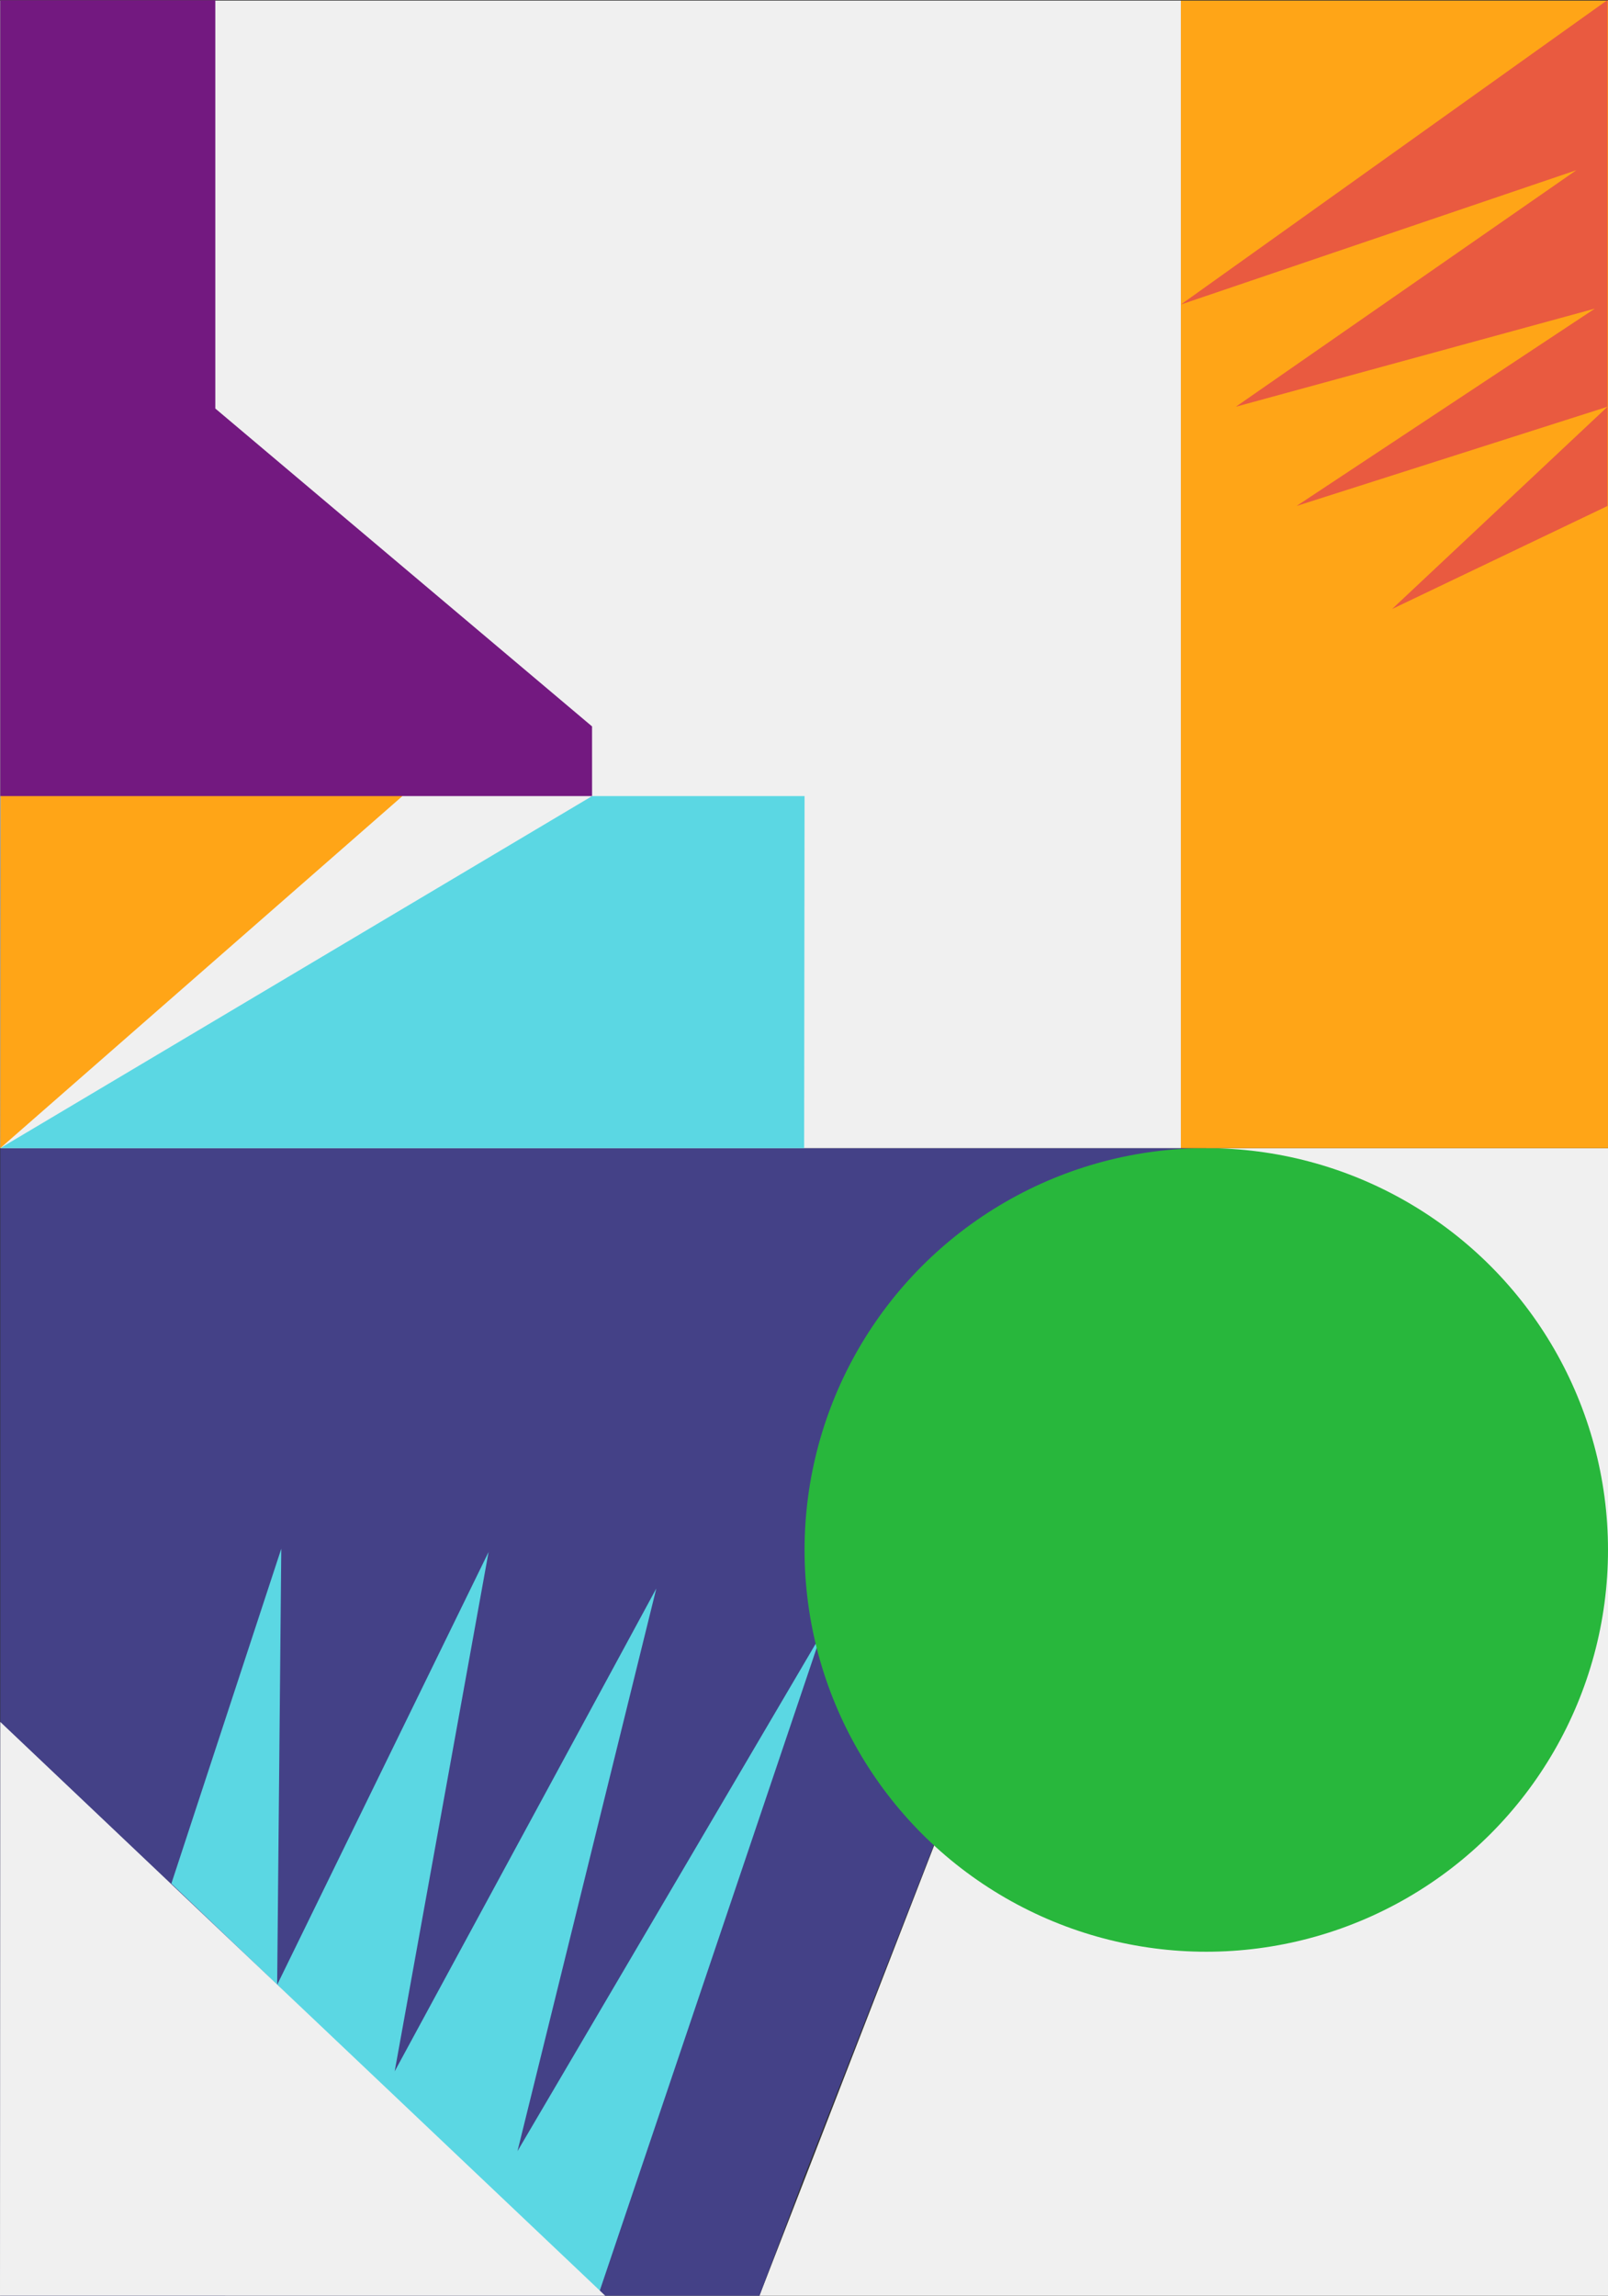 <?xml version="1.0" encoding="UTF-8"?> <svg xmlns="http://www.w3.org/2000/svg" viewBox="0 0 969.83 1384.38"><rect x="0" y="0" width="969.83" height="1384.38" fill="#333333" stroke="none"/> <defs> <style>.cls-1{fill:#f0f0f0;}.cls-2{fill:#444187;}.cls-3{fill:#5bd7e3;}.cls-4{fill:#28b73c;}.cls-5{fill:#ffa517;}.cls-6{fill:#731980;}.cls-7{fill:#e95a40;}</style> </defs> <title>bg</title> <g id="Слой_2" data-name="Слой 2"> <g id="Слой_1-2" data-name="Слой 1"> <polygon class="cls-1" points="969.83 1384.35 458.03 1384.35 602.03 1013.35 727.54 692.35 969.83 692.35 969.83 1384.35"></polygon> <polygon class="cls-2" points="458.03 1384.35 0.17 1384.35 0.17 692.35 727.54 692.35 485 1312.68 458.03 1384.35"></polygon> <polygon class="cls-3" points="103.36 1135.83 169.65 933.9 167.16 1196.87 294.68 935.86 238.04 1249.07 395.84 957.87 312.11 1297.18 495.36 985.42 361.29 1382.63 103.36 1135.83"></polygon> <circle class="cls-4" cx="727.54" cy="934.64" r="242.29"></circle> <polygon class="cls-1" points="0 1384.35 365.05 1384.38 0.17 1038.35 0 1384.35"></polygon> <rect class="cls-1" x="0.17" y="0.35" width="712.06" height="692"></rect> <polygon class="cls-3" points="0.17 692.35 357.09 480.06 485.25 480.06 485 692.35 0.17 692.35"></polygon> <polygon class="cls-5" points="242.71 480.06 0.57 387.05 0.17 692.35 242.71 480.06"></polygon> <rect class="cls-5" x="712.23" y="0.35" width="257.6" height="692"></rect> <polygon class="cls-6" points="357.09 480.06 0.17 480.06 0.17 0.12 129.86 0.12 129.86 246.35 357.08 438.04 357.09 480.06"></polygon> <polygon class="cls-7" points="969.53 305.11 839.6 367.25 969.53 245.27 781.98 305.11 961.88 186.11 745.37 245.27 950.74 102.63 712.23 183.63 969.53 0 969.53 305.11"></polygon> </g> </g> </svg> 